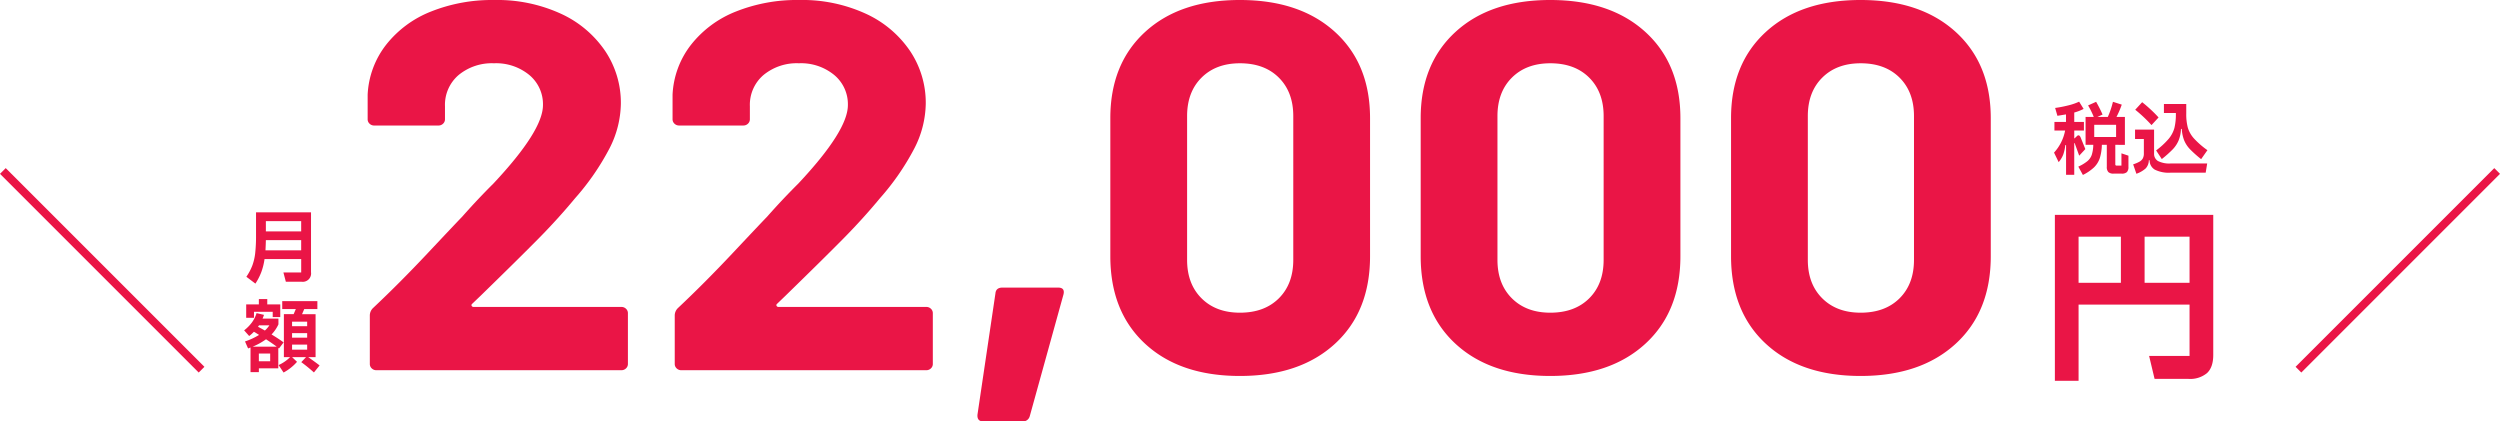 <svg xmlns="http://www.w3.org/2000/svg" width="731" height="123.231" viewBox="0 0 731 123.231">
  <g id="グループ_132" data-name="グループ 132" transform="translate(-160 -8581.843)">
    <path id="パス_322" data-name="パス 322" d="M-212.873-26.574a.487.487,0,0,0-.159.612.649.649,0,0,0,.637.306h43.145a1.882,1.882,0,0,1,1.353.535,1.735,1.735,0,0,1,.557,1.3V-8.991a1.735,1.735,0,0,1-.557,1.3,1.882,1.882,0,0,1-1.353.535h-71.644a1.882,1.882,0,0,1-1.353-.535,1.735,1.735,0,0,1-.557-1.3V-23.057a3.048,3.048,0,0,1,.955-2.293q7.8-7.339,15.921-15.977t10.189-10.779q4.458-5.045,9.075-9.632,14.488-15.442,14.488-22.934a11.1,11.1,0,0,0-3.98-8.791A15.262,15.262,0,0,0-206.5-96.9a15.262,15.262,0,0,0-10.349,3.44,11.433,11.433,0,0,0-3.98,9.1v3.822a1.735,1.735,0,0,1-.557,1.3,1.882,1.882,0,0,1-1.353.535H-241.53a1.882,1.882,0,0,1-1.353-.535,1.735,1.735,0,0,1-.557-1.3V-87.73a25.634,25.634,0,0,1,5.413-14.6,31.274,31.274,0,0,1,13.135-9.709A48.048,48.048,0,0,1-206.5-115.4a44.621,44.621,0,0,1,19.662,4.052,31.424,31.424,0,0,1,12.9,10.932,27.176,27.176,0,0,1,4.537,15.289,29.427,29.427,0,0,1-3.343,13.149,72.515,72.515,0,0,1-10.03,14.525q-4.935,5.963-10.667,11.773t-17.035,16.818Zm89.157,0a.487.487,0,0,0-.159.612.649.649,0,0,0,.637.306h43.145a1.882,1.882,0,0,1,1.353.535,1.735,1.735,0,0,1,.557,1.3V-8.991a1.735,1.735,0,0,1-.557,1.3,1.882,1.882,0,0,1-1.353.535h-71.644a1.882,1.882,0,0,1-1.353-.535,1.735,1.735,0,0,1-.557-1.3V-23.057a3.048,3.048,0,0,1,.955-2.293q7.8-7.339,15.921-15.977t10.189-10.779q4.458-5.045,9.075-9.632,14.488-15.442,14.488-22.934A11.1,11.1,0,0,0-107-93.464a15.262,15.262,0,0,0-10.349-3.44,15.262,15.262,0,0,0-10.349,3.44,11.433,11.433,0,0,0-3.98,9.1v3.822a1.735,1.735,0,0,1-.557,1.3,1.882,1.882,0,0,1-1.353.535h-18.787a1.882,1.882,0,0,1-1.353-.535,1.735,1.735,0,0,1-.557-1.3V-87.73a25.634,25.634,0,0,1,5.413-14.6,31.274,31.274,0,0,1,13.135-9.709,48.048,48.048,0,0,1,18.389-3.364,44.621,44.621,0,0,1,19.662,4.052,31.424,31.424,0,0,1,12.9,10.932,27.176,27.176,0,0,1,4.537,15.289A29.427,29.427,0,0,1-83.6-71.983a72.515,72.515,0,0,1-10.03,14.525q-4.935,5.963-10.667,11.773t-17.035,16.818Zm60.34,34.4q-1.911,0-1.751-1.988l5.254-35.471q.159-1.682,2.07-1.682h16.239q2.07,0,1.592,1.988L-49.843,6.3a2.09,2.09,0,0,1-2.229,1.529Zm74.987-13.3q-17.513,0-27.7-9.4T-26.28-40.487V-80.85q0-15.9,10.189-25.227t27.7-9.326q17.513,0,27.782,9.326T49.662-80.85v40.364q0,16.207-10.269,25.609T11.611-5.474Zm0-18.5q7.164,0,11.383-4.2t4.219-11.238V-81.462q0-7.033-4.219-11.238T11.611-96.9Q4.606-96.9.387-92.7T-3.832-81.462v42.045q0,7.033,4.219,11.238T11.611-23.974Zm90.749,18.5q-17.513,0-27.7-9.4T64.468-40.487V-80.85q0-15.9,10.189-25.227t27.7-9.326q17.513,0,27.782,9.326T140.411-80.85v40.364q0,16.207-10.269,25.609T102.36-5.474Zm0-18.5q7.164,0,11.383-4.2t4.219-11.238V-81.462q0-7.033-4.219-11.238T102.36-96.9q-7.005,0-11.224,4.2T86.917-81.462v42.045q0,7.033,4.219,11.238T102.36-23.974Zm90.749,18.5q-17.513,0-27.7-9.4T155.217-40.487V-80.85q0-15.9,10.189-25.227t27.7-9.326q17.513,0,27.782,9.326T231.159-80.85v40.364q0,16.207-10.269,25.609T193.109-5.474Zm0-18.5q7.164,0,11.383-4.2t4.219-11.238V-81.462q0-7.033-4.219-11.238t-11.383-4.2q-7.005,0-11.224,4.2t-4.219,11.238v42.045q0,7.033,4.219,11.238T193.109-23.974Z" transform="translate(510.941 8697.247)" fill="#ea1546"/>
    <path id="パス_323" data-name="パス 323" d="M-13.248-5.566l-1.794,1.932L-16.33-7.222q-.023-.115-.092-.115t-.069.184V1.955h-2.392V-6.716h-.23a11.626,11.626,0,0,1-.6,2.76,7.718,7.718,0,0,1-1.334,2.208L-22.4-4.531a13.211,13.211,0,0,0,3.243-6.463h-3.128V-13.5h3.381v-2.208l-2.507.414-.667-2.3a34.3,34.3,0,0,0,3.806-.736,17.047,17.047,0,0,0,3.209-1.1l1.311,2.116a13.441,13.441,0,0,1-2.737,1.058v2.76h2.829v2.507h-2.829v2.277h.115l.69-.667a.616.616,0,0,1,.437-.207q.368,0,.644.667ZM-2.691-4.324l2.047.69V-.391a2.159,2.159,0,0,1-.448,1.553,2.159,2.159,0,0,1-1.552.448H-4.968a2.165,2.165,0,0,1-1.541-.448,2.123,2.123,0,0,1-.46-1.553V-6.808H-8.418a13.931,13.931,0,0,1-.621,3.944A6.766,6.766,0,0,1-10.718-.207,13.48,13.48,0,0,1-13.961,2L-15.3-.437a12.059,12.059,0,0,0,2.68-1.622A4.232,4.232,0,0,0-11.362-3.9a10.449,10.449,0,0,0,.437-2.909h-2.254v-8.165h2.392a24.472,24.472,0,0,0-1.656-3.358l2.346-1.058a38.75,38.75,0,0,1,1.886,3.726l-1.495.69H-6.67a25.315,25.315,0,0,0,1.495-4.416l2.576.828A24.935,24.935,0,0,1-4.14-14.973h2.461v8.165H-4.485v5.681a.411.411,0,0,0,.092.3.449.449,0,0,0,.322.092h1.38Zm-7.958-4.784h6.394v-3.565h-6.394ZM6.1-12.581a41.569,41.569,0,0,0-4.761-4.485l2.024-2.208q1.1.851,2.4,2.047t2.4,2.415Zm7.13-3.542h-3.5v-2.622h6.532v2.806a15.324,15.324,0,0,0,.46,4.117,8.272,8.272,0,0,0,1.76,3.116,24.358,24.358,0,0,0,3.968,3.462l-1.84,2.622a34.272,34.272,0,0,1-3.243-2.887,8.4,8.4,0,0,1-1.7-2.564,10.752,10.752,0,0,1-.713-3.381h-.23a10.216,10.216,0,0,1-.7,3.37,8.647,8.647,0,0,1-1.7,2.576A32.338,32.338,0,0,1,9.108-2.645L7.452-5.175a22,22,0,0,0,3.7-3.427A8.431,8.431,0,0,0,12.8-11.753a17.025,17.025,0,0,0,.426-4.186ZM6.854-4.3A2.442,2.442,0,0,0,7.993-2.07a7.343,7.343,0,0,0,3.738.713H22.379l-.437,2.691H11.684A9.081,9.081,0,0,1,7.05.437,3.156,3.156,0,0,1,5.543-2.3h-.23A3.424,3.424,0,0,1,4.382.1a8.089,8.089,0,0,1-2.7,1.553L.736-1.1a10.214,10.214,0,0,0,1.829-.771,2.576,2.576,0,0,0,.978-.943A2.977,2.977,0,0,0,3.864-4.3V-8.51H1.288v-2.76H6.854Z" transform="translate(783 8631)" fill="#ea1546"/>
    <path id="パス_324" data-name="パス 324" d="M-23.155-44.33h46.31V-3.355q0,3.575-1.815,5.28A7.694,7.694,0,0,1,15.9,3.63H6L4.4-3.08H16.225V-18.1h-32.45V4.18h-6.93Zm6.93,6.38v13.475H-3.85V-37.95Zm19.305,0v13.475H16.225V-37.95Z" transform="translate(784 8689)" fill="#ea1546"/>
    <path id="パス_326" data-name="パス 326" d="M0,0H2.364V82.164H0Z" transform="translate(160 8632.672) rotate(-45)" fill="#ea1546"/>
    <path id="パス_325" data-name="パス 325" d="M0,0H2.365V82.164H0Z" transform="translate(832.901 8690.771) rotate(-135)" fill="#ea1546"/>
    <path id="パス_331" data-name="パス 331" d="M-19.136-18.791H-3.059V-1.265A2.44,2.44,0,0,1-5.819,1.5h-4.6l-.713-2.714h5.2v-3.91H-16.652a18.348,18.348,0,0,1-.931,3.772,17.423,17.423,0,0,1-1.736,3.4l-2.645-2A15.746,15.746,0,0,0-20.229-3.22a15.434,15.434,0,0,0,.851-3.657,45.31,45.31,0,0,0,.241-5.152Zm13.2,5.566v-2.99H-16.261v2.99Zm0,5.543v-2.99H-16.261q-.023,1.2-.115,2.99ZM-14.26,10.291h-5.474v1.748h-2.277V8.129h3.7V6.565h2.461V8.129h3.8v3.7H-14.26ZM-3.887,23.539q2.553,1.794,3.335,2.438l-1.656,2.047a45.629,45.629,0,0,0-3.7-3.013l1.4-1.472H-8.6l1.449,1.38a14.174,14.174,0,0,1-3.933,3.128l-1.449-2.185a11.488,11.488,0,0,0,1.84-1.046,10.254,10.254,0,0,0,1.518-1.277h-1.817V10.981h2.852l.644-1.5h-3.979V7.163H-1.2V9.486H-5.037l-.644,1.5h3.956V23.539Zm-8.533-2.53-.207-.161v5.98h-5.681v1.1h-2.438v-7.2l-.713.276-.9-2.047a19.528,19.528,0,0,0,4.117-1.909l-.483-.3-.437-.276q-.253-.161-.6-.345a10.521,10.521,0,0,1-1.38,1.242l-1.472-1.656a11.765,11.765,0,0,0,2.277-2.312,9.168,9.168,0,0,0,1.357-2.725l2.162.506a8.079,8.079,0,0,1-.414,1.1h4.646v1.679A10.722,10.722,0,0,1-14.6,16.915q2.208,1.334,3.519,2.323ZM-4.186,14.5V13.166H-8.6V14.5Zm-14.375.161q.943.506,1.4.759l.621.345a8.338,8.338,0,0,0,1.311-1.518h-3.036Q-18.446,14.523-18.561,14.661Zm9.959,3.2h4.416V16.524H-8.6Zm-4.485,2.622q-1.265-.943-3.128-2.162a18.916,18.916,0,0,1-3.91,2.162Zm8.9-.6H-8.6v1.472h4.416Zm-14.122,4.876H-15V22.5h-3.312Z" transform="translate(254 8662.724)" fill="#ea1546"/>
  </g>
</svg>
